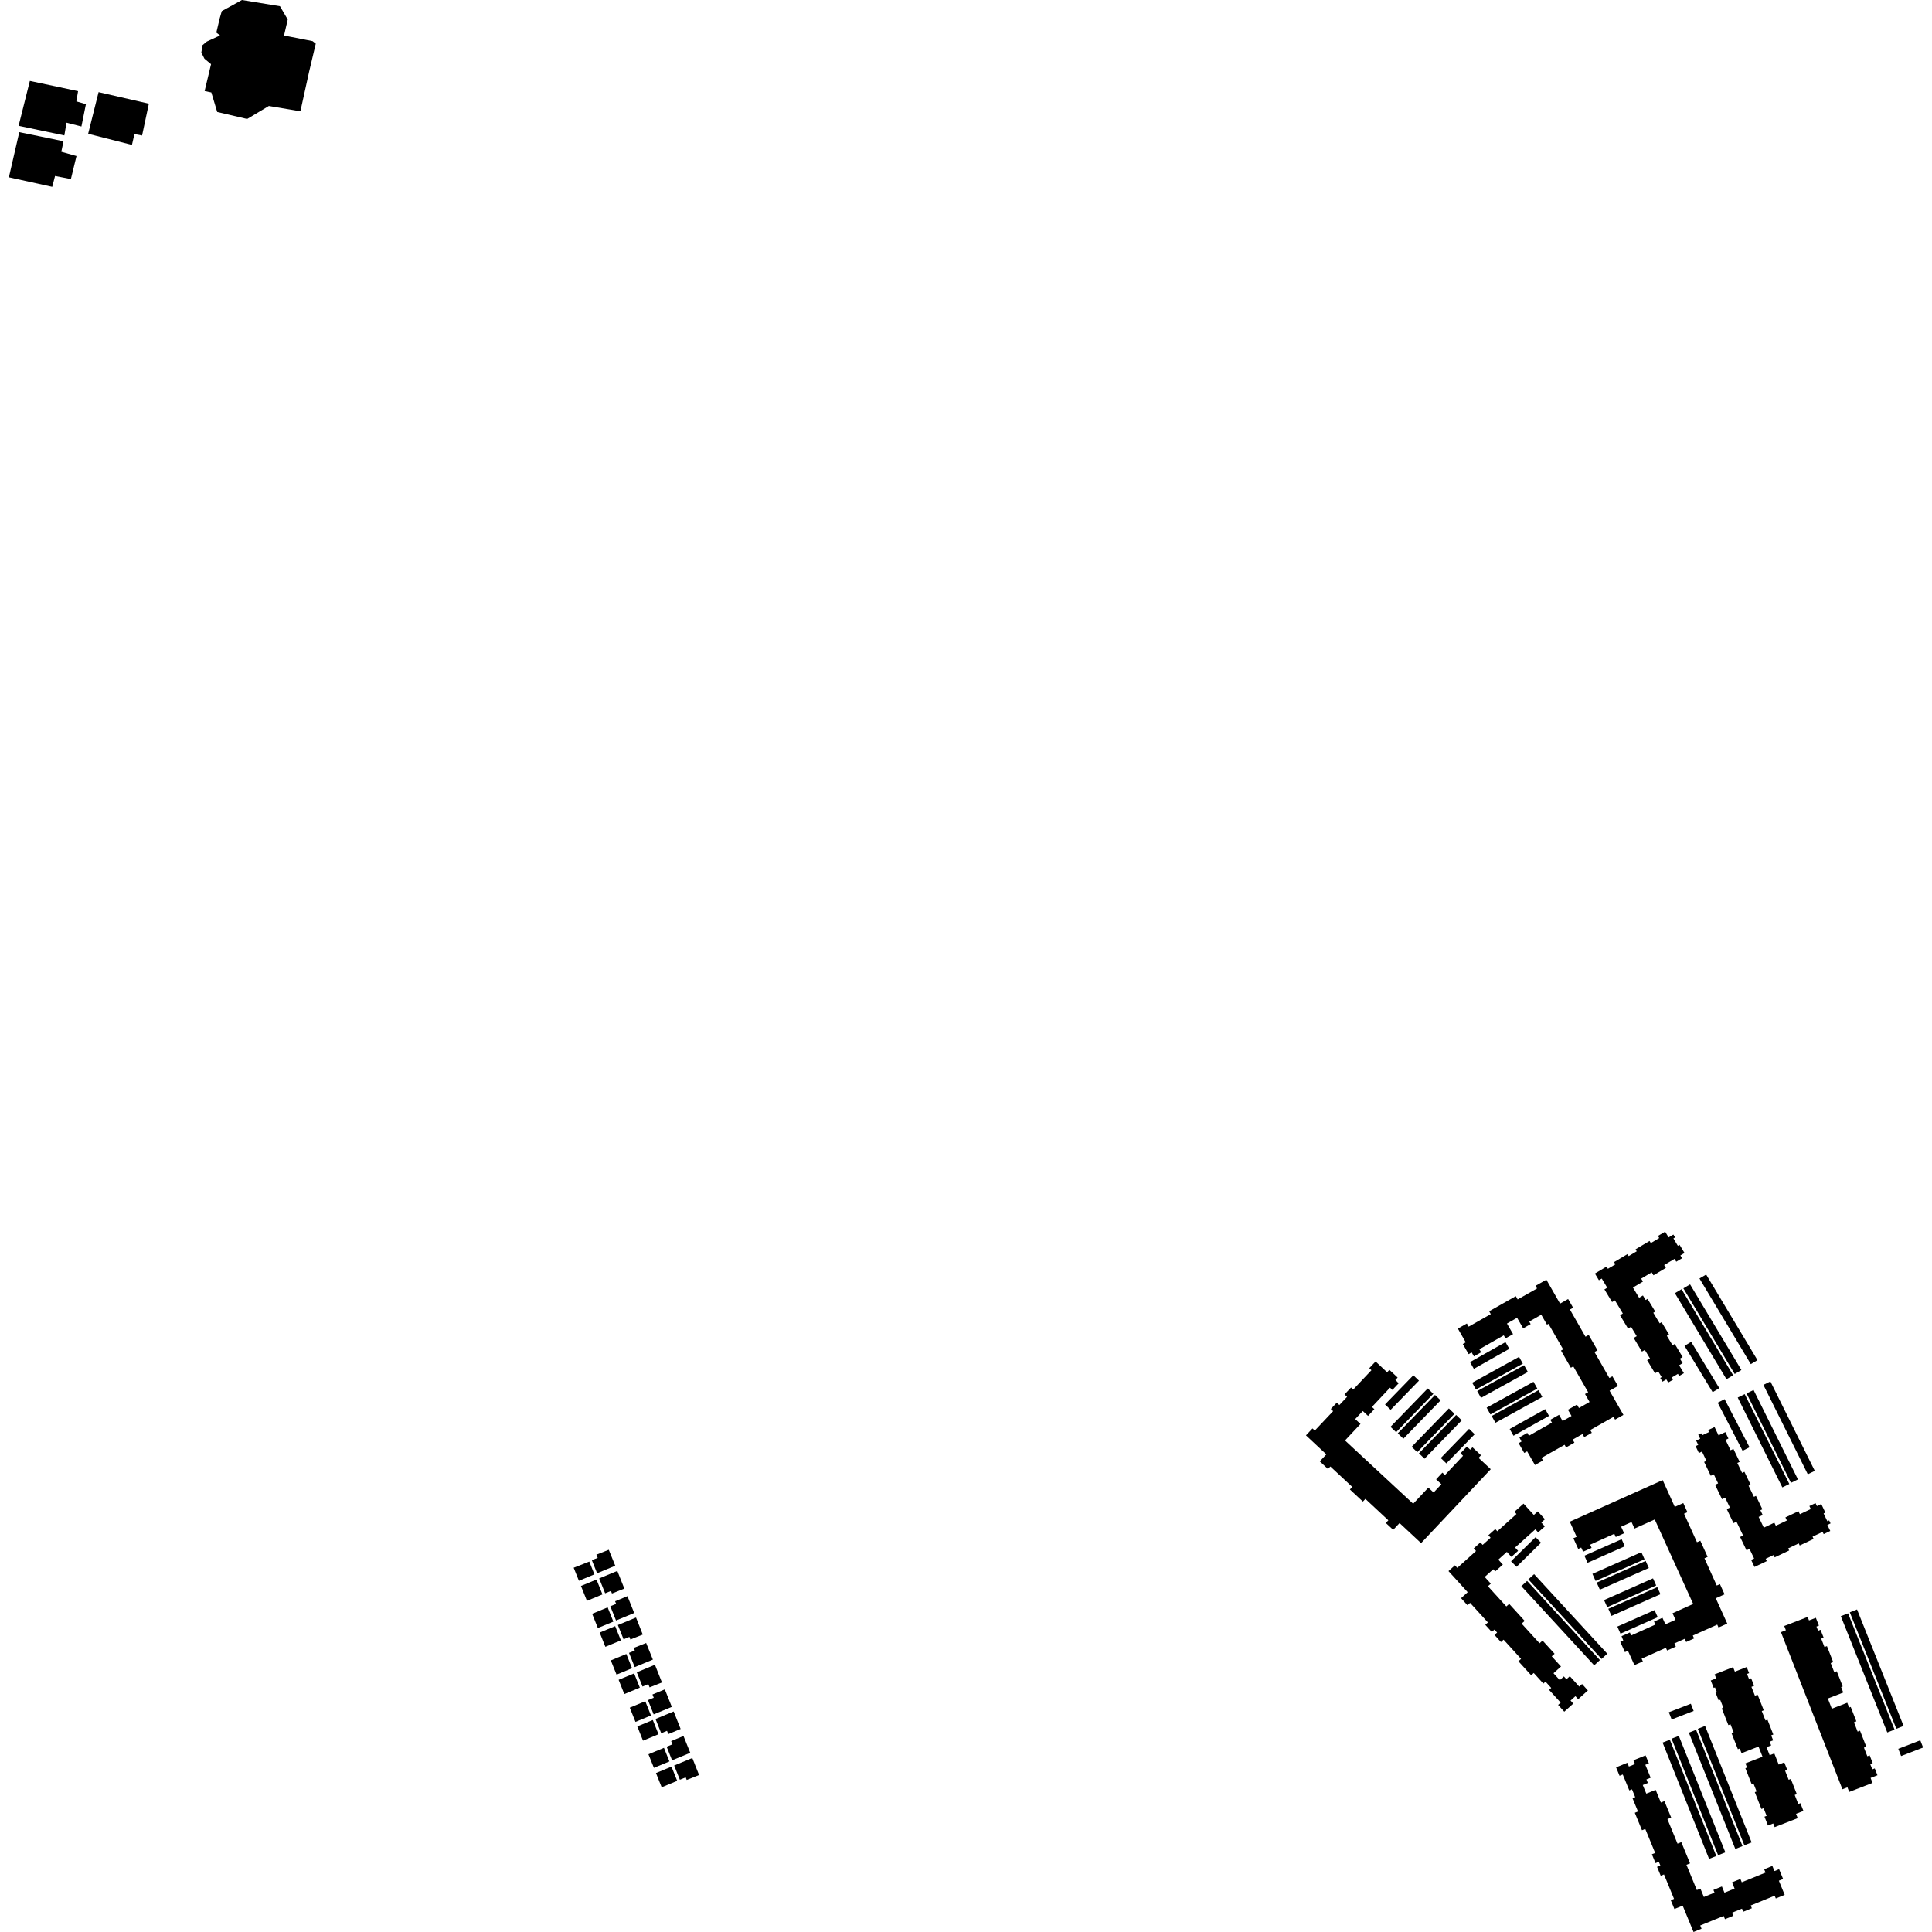 <?xml version="1.0" encoding="utf-8" standalone="no"?>
<!DOCTYPE svg PUBLIC "-//W3C//DTD SVG 1.1//EN"
  "http://www.w3.org/Graphics/SVG/1.1/DTD/svg11.dtd">
<!-- Created with matplotlib (https://matplotlib.org/) -->
<svg height="288pt" version="1.1" viewBox="0 0 288 288" width="288pt" xmlns="http://www.w3.org/2000/svg" xmlns:xlink="http://www.w3.org/1999/xlink">
 <defs>
  <style type="text/css">
*{stroke-linecap:butt;stroke-linejoin:round;}
  </style>
 </defs>
 <g id="figure_1">
  <g id="patch_1">
   <path d="M 0 288 
L 288 288 
L 288 0 
L 0 0 
z
" style="fill:none;opacity:0;"/>
  </g>
  <g id="axes_1">
   <g id="PatchCollection_1">
    <path clip-path="url(#paee2f54574)" d="M 4.451 12.06 
L 11.637 13.587 
L 11.382 15.11 
L 12.807 15.524 
L 12.136 18.852 
L 9.913 18.287 
L 9.592 20.185 
L 2.774 18.751 
L 4.451 12.06 
"/>
    <path clip-path="url(#paee2f54574)" d="M 2.874 19.697 
L 9.465 21.054 
L 9.139 22.625 
L 11.403 23.258 
L 10.568 26.689 
L 8.207 26.228 
L 7.787 27.849 
L 1.324 26.426 
L 2.874 19.697 
"/>
    <path clip-path="url(#paee2f54574)" d="M 36.066 0 
L 33.063 1.654 
L 32.745 2.752 
L 32.251 4.854 
L 32.798 5.283 
L 30.835 6.188 
L 30.195 6.722 
L 30.012 7.826 
L 30.473 8.741 
L 31.46 9.566 
L 30.504 13.57 
L 31.503 13.778 
L 32.378 16.687 
L 36.844 17.731 
L 40.079 15.796 
L 44.781 16.587 
L 46.081 10.683 
L 47.071 6.503 
L 46.596 6.13 
L 42.34 5.293 
L 42.893 2.91 
L 41.735 0.925 
L 36.066 0 
"/>
    <path clip-path="url(#paee2f54574)" d="M 14.694 13.731 
L 13.14 19.939 
L 19.668 21.599 
L 20.04 19.983 
L 21.179 20.196 
L 22.19 15.453 
L 14.694 13.731 
"/>
    <path clip-path="url(#paee2f54574)" d="M 97.312 256.4 
L 98.162 258.522 
L 95.852 259.48 
L 94.999 257.355 
L 97.312 256.4 
"/>
    <path clip-path="url(#paee2f54574)" d="M 93.817 244.007 
L 93.973 244.392 
L 95.815 243.662 
L 94.809 241.12 
L 92.103 242.24 
L 92.954 244.364 
L 93.817 244.007 
"/>
    <path clip-path="url(#paee2f54574)" d="M 93.765 246.391 
L 94.629 246.034 
L 94.475 245.647 
L 96.319 244.917 
L 97.322 247.394 
L 94.616 248.513 
L 93.765 246.391 
"/>
    <path clip-path="url(#paee2f54574)" d="M 97.715 256.245 
L 100.421 255.126 
L 101.46 257.735 
L 99.624 258.495 
L 99.431 258.01 
L 98.566 258.37 
L 97.715 256.245 
"/>
    <path clip-path="url(#paee2f54574)" d="M 88.27 240.564 
L 89.12 242.686 
L 91.431 241.731 
L 90.58 239.607 
L 88.27 240.564 
"/>
    <path clip-path="url(#paee2f54574)" d="M 91.053 247.513 
L 91.906 249.635 
L 94.217 248.679 
L 93.366 246.555 
L 91.053 247.513 
"/>
    <path clip-path="url(#paee2f54574)" d="M 92.216 250.407 
L 93.066 252.531 
L 95.377 251.574 
L 94.526 249.451 
L 92.216 250.407 
"/>
    <path clip-path="url(#paee2f54574)" d="M 93.878 254.558 
L 94.728 256.68 
L 97.041 255.725 
L 96.19 253.601 
L 93.878 254.558 
"/>
    <path clip-path="url(#paee2f54574)" d="M 97.785 264.304 
L 98.635 266.428 
L 100.948 265.47 
L 100.097 263.348 
L 97.785 264.304 
"/>
    <path clip-path="url(#paee2f54574)" d="M 86.605 236.415 
L 87.495 238.635 
L 89.808 237.677 
L 88.918 235.457 
L 86.605 236.415 
"/>
    <path clip-path="url(#paee2f54574)" d="M 91.071 237.154 
L 91.226 237.541 
L 93.068 236.809 
L 92.023 234.172 
L 89.317 235.291 
L 90.207 237.511 
L 91.071 237.154 
"/>
    <path clip-path="url(#paee2f54574)" d="M 90.98 239.443 
L 91.845 239.086 
L 91.69 238.698 
L 93.532 237.936 
L 94.538 240.446 
L 91.83 241.565 
L 90.98 239.443 
"/>
    <path clip-path="url(#paee2f54574)" d="M 89.099 232.235 
L 88.904 231.75 
L 90.748 231.02 
L 91.714 233.4 
L 89.008 234.521 
L 88.221 232.559 
L 89.099 232.235 
"/>
    <path clip-path="url(#paee2f54574)" d="M 96.834 251.533 
L 98.678 250.803 
L 97.631 248.166 
L 94.925 249.285 
L 95.776 251.41 
L 96.642 251.05 
L 96.834 251.533 
"/>
    <path clip-path="url(#paee2f54574)" d="M 100.239 260.026 
L 99.375 260.383 
L 100.187 262.41 
L 102.893 261.29 
L 101.886 258.781 
L 100.046 259.543 
L 100.239 260.026 
"/>
    <path clip-path="url(#paee2f54574)" d="M 97.453 253.077 
L 96.59 253.434 
L 97.44 255.559 
L 100.146 254.44 
L 99.103 251.833 
L 97.261 252.595 
L 97.453 253.077 
"/>
    <path clip-path="url(#paee2f54574)" d="M 100.497 263.182 
L 103.202 262.063 
L 104.211 264.602 
L 102.367 265.334 
L 102.211 264.947 
L 101.347 265.306 
L 100.497 263.182 
"/>
    <path clip-path="url(#paee2f54574)" d="M 96.663 261.507 
L 97.475 263.531 
L 99.788 262.576 
L 98.974 260.549 
L 96.663 261.507 
"/>
    <path clip-path="url(#paee2f54574)" d="M 92.554 244.53 
L 90.242 245.486 
L 89.391 243.364 
L 91.701 242.406 
L 92.554 244.53 
"/>
    <path clip-path="url(#paee2f54574)" d="M 88.609 234.685 
L 87.844 232.779 
L 85.517 233.699 
L 86.296 235.643 
L 88.609 234.685 
"/>
    <path clip-path="url(#paee2f54574)" d="M 217.322 198.052 
L 218.494 200.099 
L 218.41 200.147 
L 218.057 200.349 
L 218.924 201.862 
L 219.242 201.682 
L 219.378 201.604 
L 219.718 202.194 
L 220.792 201.584 
L 220.528 201.129 
L 224.164 199.058 
L 224.426 199.513 
L 225.547 198.876 
L 224.639 197.299 
L 226.148 196.44 
L 227.056 198.016 
L 228.172 197.381 
L 227.958 197.005 
L 229.752 195.983 
L 230.605 197.467 
L 230.824 197.341 
L 233.015 201.147 
L 232.694 201.33 
L 234.168 203.889 
L 234.526 203.685 
L 236.743 207.537 
L 236.274 207.805 
L 236.954 208.989 
L 235.371 209.889 
L 235.077 209.379 
L 233.727 210.149 
L 234.262 211.077 
L 233.318 211.615 
L 232.937 211.832 
L 232.402 210.903 
L 231.098 211.646 
L 231.343 212.071 
L 227.916 214.022 
L 227.671 213.597 
L 226.489 214.269 
L 226.806 214.889 
L 226.381 215.131 
L 227.213 216.587 
L 227.642 216.342 
L 228.812 218.386 
L 230.007 217.709 
L 229.787 217.324 
L 233.232 215.372 
L 233.453 215.758 
L 234.694 215.054 
L 234.434 214.601 
L 235.899 213.769 
L 236.159 214.224 
L 237.289 213.584 
L 237.054 213.173 
L 240.525 211.208 
L 240.759 211.619 
L 241.999 210.915 
L 239.936 207.314 
L 241.184 206.608 
L 240.353 205.159 
L 239.901 205.415 
L 237.686 201.544 
L 238.138 201.289 
L 236.824 198.995 
L 236.347 199.264 
L 234.025 195.21 
L 234.502 194.941 
L 233.758 193.643 
L 232.553 194.326 
L 230.513 190.764 
L 228.899 191.678 
L 229.124 192.068 
L 226.235 193.704 
L 225.957 193.219 
L 221.985 195.47 
L 222.228 195.893 
L 218.931 197.762 
L 218.663 197.291 
L 217.322 198.052 
"/>
    <path clip-path="url(#paee2f54574)" d="M 234.006 226.833 
L 235.025 229.085 
L 234.54 229.302 
L 235.259 230.891 
L 235.706 230.69 
L 235.988 231.31 
L 237.257 230.738 
L 237.04 230.26 
L 240.639 228.64 
L 240.857 229.118 
L 242.103 228.558 
L 241.659 227.581 
L 243.209 226.884 
L 243.653 227.858 
L 246.669 226.503 
L 252.399 239.096 
L 249.321 240.483 
L 249.765 241.458 
L 248.261 242.134 
L 247.817 241.16 
L 246.56 241.725 
L 246.764 242.173 
L 243.164 243.793 
L 242.961 243.345 
L 241.721 243.905 
L 241.979 244.55 
L 241.532 244.75 
L 242.222 246.279 
L 242.673 246.076 
L 243.643 248.22 
L 244.896 247.66 
L 244.713 247.256 
L 248.331 245.636 
L 248.514 246.04 
L 249.814 245.459 
L 249.599 244.981 
L 251.138 244.293 
L 251.354 244.769 
L 252.539 244.238 
L 252.344 243.809 
L 255.987 242.18 
L 256.181 242.609 
L 257.481 242.026 
L 255.77 238.247 
L 257.08 237.662 
L 256.391 236.142 
L 255.917 236.354 
L 254.081 232.292 
L 254.555 232.08 
L 253.465 229.672 
L 252.965 229.895 
L 251.04 225.642 
L 251.54 225.417 
L 250.924 224.055 
L 249.657 224.622 
L 247.853 220.634 
L 234.006 226.833 
"/>
    <path clip-path="url(#paee2f54574)" d="M 265.485 243.3 
L 266.221 243.016 
L 265.975 242.385 
L 269.464 241.035 
L 269.667 241.554 
L 270.687 241.161 
L 271.144 242.33 
L 270.78 242.471 
L 271.024 243.092 
L 271.388 242.952 
L 271.849 244.127 
L 271.485 244.268 
L 271.973 245.518 
L 272.337 245.377 
L 273.271 247.766 
L 272.901 247.911 
L 273.434 249.272 
L 273.804 249.129 
L 274.691 251.397 
L 274.455 251.488 
L 274.775 252.302 
L 272.473 253.193 
L 273.069 254.714 
L 275.369 253.826 
L 275.648 254.538 
L 275.884 254.447 
L 276.726 256.599 
L 276.369 256.737 
L 276.914 258.129 
L 277.271 257.99 
L 278.206 260.381 
L 277.857 260.517 
L 278.361 261.807 
L 278.71 261.67 
L 279.161 262.82 
L 278.791 262.966 
L 279.1 263.757 
L 279.47 263.614 
L 279.87 264.636 
L 278.847 265.032 
L 279.138 265.776 
L 275.662 267.121 
L 275.393 266.435 
L 274.649 266.724 
L 265.485 243.3 
"/>
    <path clip-path="url(#paee2f54574)" d="M 233.183 255.159 
L 234.528 253.951 
L 234.118 253.5 
L 234.846 252.848 
L 235.254 253.297 
L 236.703 251.991 
L 235.834 251.035 
L 235.412 251.416 
L 234.012 249.87 
L 233.506 250.325 
L 233.123 249.904 
L 232.511 250.454 
L 231.577 249.426 
L 232.695 248.423 
L 231.315 246.905 
L 231.737 246.524 
L 229.947 244.556 
L 229.498 244.962 
L 226.828 242.032 
L 227.281 241.625 
L 224.972 239.086 
L 224.546 239.47 
L 221.804 236.456 
L 222.232 236.07 
L 221.322 235.072 
L 222.597 233.924 
L 222.889 234.248 
L 224.024 233.229 
L 223.347 232.486 
L 224.438 231.504 
L 224.625 231.336 
L 225.299 232.081 
L 226.298 231.181 
L 225.849 230.685 
L 228.874 227.968 
L 229.29 228.426 
L 230.284 227.533 
L 229.761 226.956 
L 230.298 226.47 
L 229.236 225.299 
L 228.647 225.829 
L 227.109 224.14 
L 225.754 225.356 
L 226.056 225.687 
L 223.197 228.262 
L 222.895 227.932 
L 221.867 228.852 
L 222.202 229.224 
L 221.014 230.292 
L 220.677 229.922 
L 219.687 230.819 
L 220.032 231.201 
L 217.234 233.719 
L 216.884 233.337 
L 215.923 234.198 
L 218.785 237.344 
L 217.797 238.235 
L 218.753 239.287 
L 219.146 238.938 
L 221.798 241.854 
L 221.408 242.21 
L 222.377 243.273 
L 222.773 242.918 
L 223.173 243.36 
L 222.78 243.716 
L 223.743 244.772 
L 224.135 244.421 
L 226.742 247.288 
L 226.348 247.644 
L 228.25 249.731 
L 228.629 249.387 
L 230.066 250.97 
L 230.386 250.68 
L 231.239 251.618 
L 230.92 251.908 
L 232.646 253.807 
L 232.266 254.151 
L 233.183 255.159 
"/>
    <path clip-path="url(#paee2f54574)" d="M 222.222 219.011 
L 220.409 217.32 
L 220.772 216.936 
L 219.494 215.743 
L 219.16 216.099 
L 218.661 215.636 
L 217.709 216.649 
L 218.095 217.008 
L 215.4 219.88 
L 215.015 219.522 
L 214.08 220.517 
L 214.867 221.248 
L 213.706 222.484 
L 212.921 221.755 
L 210.661 224.159 
L 200.501 214.729 
L 202.805 212.271 
L 202.02 211.539 
L 203.146 210.339 
L 203.931 211.069 
L 204.874 210.067 
L 204.513 209.731 
L 207.208 206.859 
L 207.568 207.194 
L 208.497 206.204 
L 208.008 205.708 
L 208.344 205.352 
L 207.116 204.203 
L 206.777 204.564 
L 205.054 202.956 
L 204.115 203.951 
L 204.438 204.254 
L 201.727 207.133 
L 201.402 206.833 
L 200.425 207.865 
L 200.808 208.223 
L 199.655 209.448 
L 199.272 209.092 
L 198.381 210.036 
L 198.727 210.358 
L 195.995 213.255 
L 195.651 212.932 
L 194.677 213.968 
L 197.718 216.801 
L 196.735 217.842 
L 197.959 218.981 
L 198.314 218.605 
L 201.581 221.652 
L 201.224 222.029 
L 203.164 223.835 
L 203.537 223.437 
L 206.958 226.627 
L 206.584 227.027 
L 207.68 228.047 
L 208.631 227.038 
L 211.838 230.03 
L 222.222 219.011 
"/>
    <path clip-path="url(#paee2f54574)" d="M 240.907 263.459 
L 242.584 262.776 
L 242.816 263.338 
L 243.723 262.969 
L 243.492 262.406 
L 245.302 261.669 
L 245.794 262.863 
L 245.268 263.077 
L 246.059 265.004 
L 245.432 265.259 
L 245.649 265.786 
L 244.884 266.095 
L 245.411 267.377 
L 246.804 266.811 
L 247.583 268.704 
L 248.11 268.49 
L 249.121 270.944 
L 248.559 271.173 
L 250.064 274.833 
L 250.629 274.603 
L 251.931 277.772 
L 251.398 277.988 
L 252.946 281.75 
L 253.479 281.534 
L 253.994 282.781 
L 255.583 282.133 
L 255.417 281.732 
L 256.682 281.215 
L 257.063 282.143 
L 258.573 281.527 
L 258.191 280.601 
L 259.44 280.094 
L 259.643 280.588 
L 263.185 279.146 
L 262.982 278.65 
L 264.203 278.154 
L 264.516 278.919 
L 265.206 278.637 
L 265.807 280.098 
L 265.174 280.355 
L 266.041 282.464 
L 264.718 283.003 
L 264.548 282.592 
L 260.976 284.046 
L 261.147 284.458 
L 259.867 284.979 
L 259.676 284.52 
L 258.194 285.123 
L 258.383 285.582 
L 257.141 286.089 
L 256.944 285.609 
L 253.45 287.031 
L 253.649 287.511 
L 252.451 288 
L 250.833 284.073 
L 249.601 284.576 
L 249.06 283.261 
L 249.547 283.063 
L 248.048 279.42 
L 247.561 279.617 
L 247.013 278.288 
L 247.506 278.088 
L 247.279 277.536 
L 246.785 277.736 
L 246.242 276.414 
L 246.731 276.217 
L 245.259 272.638 
L 244.769 272.838 
L 243.697 270.231 
L 244.171 270.038 
L 243.359 268.064 
L 243.758 267.903 
L 243.276 266.731 
L 242.877 266.895 
L 241.901 264.523 
L 241.426 264.718 
L 240.907 263.459 
"/>
    <path clip-path="url(#paee2f54574)" d="M 257.199 213.485 
L 256.18 213.963 
L 255.588 212.727 
L 254.626 213.176 
L 254.768 213.475 
L 253.733 213.958 
L 253.591 213.659 
L 253.154 213.862 
L 253.443 214.465 
L 252.843 214.755 
L 253.154 215.386 
L 252.758 215.573 
L 253.252 216.598 
L 253.712 216.38 
L 254.376 217.765 
L 254.033 217.929 
L 255.022 219.987 
L 255.473 219.775 
L 256.117 221.121 
L 255.667 221.338 
L 256.697 223.477 
L 257.165 223.254 
L 257.875 224.729 
L 257.406 224.955 
L 258.409 227.048 
L 258.857 226.838 
L 259.844 228.897 
L 259.398 229.111 
L 260.35 231.097 
L 260.795 230.887 
L 261.484 232.321 
L 261.041 232.531 
L 261.542 233.58 
L 263.372 232.711 
L 263.208 232.363 
L 264.388 231.805 
L 264.55 232.15 
L 266.709 231.127 
L 266.561 230.816 
L 268.134 230.07 
L 268.282 230.381 
L 270.353 229.398 
L 270.194 229.067 
L 271.276 228.551 
L 271.696 228.353 
L 271.854 228.685 
L 272.837 228.217 
L 272.404 227.315 
L 272.13 227.445 
L 272.883 227.087 
L 272.669 226.641 
L 272.399 226.767 
L 271.842 225.606 
L 272.11 225.483 
L 271.493 224.198 
L 270.847 224.503 
L 270.635 224.065 
L 269.723 224.5 
L 269.937 224.946 
L 268.309 225.719 
L 268.093 225.273 
L 266.148 226.197 
L 266.37 226.656 
L 264.72 227.44 
L 264.5 226.979 
L 262.929 227.724 
L 262.16 226.121 
L 262.761 225.838 
L 262.419 225.123 
L 262.716 224.984 
L 261.76 222.989 
L 261.457 223.133 
L 260.66 221.473 
L 260.965 221.33 
L 260.038 219.397 
L 259.693 219.563 
L 258.983 218.083 
L 259.329 217.919 
L 258.399 215.984 
L 257.971 216.187 
L 257.226 214.639 
L 257.655 214.436 
L 257.199 213.485 
"/>
    <path clip-path="url(#paee2f54574)" d="M 237.748 189.847 
L 239.487 188.809 
L 239.685 189.139 
L 240.803 188.471 
L 240.605 188.141 
L 242.606 186.95 
L 242.786 187.245 
L 243.987 186.529 
L 243.808 186.232 
L 245.895 184.988 
L 246.087 185.301 
L 247.337 184.556 
L 247.147 184.24 
L 248.219 183.602 
L 248.736 184.459 
L 249.45 184.034 
L 249.706 184.459 
L 249.453 184.61 
L 250.116 185.713 
L 250.372 185.562 
L 251.108 186.781 
L 250.49 187.149 
L 250.742 187.567 
L 249.877 188.082 
L 249.622 187.659 
L 248.072 188.581 
L 248.328 189.006 
L 246.48 190.108 
L 246.216 189.671 
L 244.648 190.604 
L 244.914 191.043 
L 243.419 191.932 
L 244.338 193.456 
L 244.91 193.115 
L 245.316 193.791 
L 245.599 193.622 
L 246.743 195.517 
L 246.454 195.691 
L 247.404 197.268 
L 247.693 197.096 
L 248.798 198.931 
L 248.472 199.125 
L 249.321 200.532 
L 249.647 200.336 
L 250.827 202.293 
L 250.425 202.536 
L 250.827 203.202 
L 250.303 203.516 
L 251.017 204.7 
L 251.006 204.705 
L 250.315 205.116 
L 250.122 204.798 
L 249.221 205.333 
L 249.415 205.654 
L 248.68 206.093 
L 248.396 205.623 
L 247.824 205.964 
L 247.49 205.411 
L 247.7 205.286 
L 247.186 204.438 
L 246.713 204.719 
L 245.534 202.761 
L 245.963 202.508 
L 245.19 201.226 
L 244.761 201.482 
L 243.534 199.447 
L 243.982 199.18 
L 243.135 197.777 
L 242.689 198.045 
L 241.489 196.052 
L 241.912 195.801 
L 240.733 193.841 
L 240.308 194.094 
L 239.17 192.206 
L 239.589 191.957 
L 238.768 190.594 
L 238.347 190.843 
L 237.748 189.847 
"/>
    <path clip-path="url(#paee2f54574)" d="M 282.976 260.693 
L 283.396 261.772 
L 286.676 260.503 
L 286.256 259.425 
L 282.976 260.693 
"/>
    <path clip-path="url(#paee2f54574)" d="M 258.59 204.819 
L 259.589 204.227 
L 251.935 191.461 
L 250.938 192.051 
L 258.59 204.819 
"/>
    <path clip-path="url(#paee2f54574)" d="M 257.363 205.599 
L 258.36 205.009 
L 250.669 192.179 
L 249.672 192.771 
L 257.363 205.599 
"/>
    <path clip-path="url(#paee2f54574)" d="M 260.99 203.35 
L 261.986 202.758 
L 254.334 189.993 
L 253.338 190.585 
L 260.99 203.35 
"/>
    <path clip-path="url(#paee2f54574)" d="M 269.486 219.767 
L 270.528 219.256 
L 263.91 205.931 
L 262.868 206.442 
L 269.486 219.767 
"/>
    <path clip-path="url(#paee2f54574)" d="M 266.978 221.043 
L 268.02 220.532 
L 261.401 207.204 
L 260.359 207.715 
L 266.978 221.043 
"/>
    <path clip-path="url(#paee2f54574)" d="M 265.693 221.725 
L 266.733 221.214 
L 260.081 207.822 
L 259.04 208.333 
L 265.693 221.725 
"/>
    <path clip-path="url(#paee2f54574)" d="M 282.688 257.708 
L 283.767 257.283 
L 276.827 239.917 
L 275.749 240.345 
L 282.688 257.708 
"/>
    <path clip-path="url(#paee2f54574)" d="M 281.337 258.256 
L 282.418 257.829 
L 275.489 240.496 
L 274.41 240.921 
L 281.337 258.256 
"/>
    <path clip-path="url(#paee2f54574)" d="M 260.031 275.075 
L 261.112 274.647 
L 254.173 257.284 
L 253.092 257.712 
L 260.031 275.075 
"/>
    <path clip-path="url(#paee2f54574)" d="M 258.682 275.623 
L 259.761 275.196 
L 252.834 257.86 
L 251.755 258.288 
L 258.682 275.623 
"/>
    <path clip-path="url(#paee2f54574)" d="M 254.769 277.102 
L 255.848 276.674 
L 248.921 259.339 
L 247.84 259.766 
L 254.769 277.102 
"/>
    <path clip-path="url(#paee2f54574)" d="M 256.117 276.554 
L 257.198 276.126 
L 250.257 258.763 
L 249.178 259.19 
L 256.117 276.554 
"/>
    <path clip-path="url(#paee2f54574)" d="M 237.64 248.248 
L 238.496 247.468 
L 227.639 235.666 
L 226.783 236.446 
L 237.64 248.248 
"/>
    <path clip-path="url(#paee2f54574)" d="M 238.739 247.296 
L 239.595 246.516 
L 228.684 234.655 
L 227.828 235.433 
L 238.739 247.296 
"/>
    <path clip-path="url(#paee2f54574)" d="M 248.77 255.242 
L 249.19 256.318 
L 252.47 255.05 
L 252.05 253.974 
L 248.77 255.242 
"/>
    <path clip-path="url(#paee2f54574)" d="M 255.301 207.528 
L 256.295 206.931 
L 252.101 200.026 
L 251.109 200.623 
L 255.301 207.528 
"/>
    <path clip-path="url(#paee2f54574)" d="M 259.767 216.268 
L 260.799 215.739 
L 257.087 208.569 
L 256.053 209.099 
L 259.767 216.268 
"/>
    <path clip-path="url(#paee2f54574)" d="M 206.465 209.358 
L 207.3 210.162 
L 211.523 205.815 
L 210.686 205.012 
L 206.465 209.358 
"/>
    <path clip-path="url(#paee2f54574)" d="M 219.133 203.048 
L 219.705 204.053 
L 224.99 201.069 
L 224.418 200.066 
L 219.133 203.048 
"/>
    <path clip-path="url(#paee2f54574)" d="M 225.044 213.017 
L 225.613 214.025 
L 230.91 211.066 
L 230.341 210.058 
L 225.044 213.017 
"/>
    <path clip-path="url(#paee2f54574)" d="M 214.771 217.344 
L 215.606 218.145 
L 219.828 213.798 
L 218.992 212.994 
L 214.771 217.344 
"/>
    <path clip-path="url(#paee2f54574)" d="M 225.249 232.735 
L 226.067 233.557 
L 229.717 229.967 
L 228.901 229.145 
L 225.249 232.735 
"/>
    <path clip-path="url(#paee2f54574)" d="M 241.091 242.472 
L 241.563 243.527 
L 247.115 241.07 
L 246.641 240.014 
L 241.091 242.472 
"/>
    <path clip-path="url(#paee2f54574)" d="M 236.184 231.903 
L 236.656 232.959 
L 242.209 230.499 
L 241.736 229.444 
L 236.184 231.903 
"/>
    <path clip-path="url(#paee2f54574)" d="M 239.112 238.517 
L 239.586 239.573 
L 246.885 236.338 
L 246.413 235.283 
L 239.112 238.517 
"/>
    <path clip-path="url(#paee2f54574)" d="M 239.749 239.821 
L 240.222 240.877 
L 247.522 237.643 
L 247.048 236.589 
L 239.749 239.821 
"/>
    <path clip-path="url(#paee2f54574)" d="M 237.379 234.611 
L 237.851 235.666 
L 245.15 232.434 
L 244.677 231.379 
L 237.379 234.611 
"/>
    <path clip-path="url(#paee2f54574)" d="M 238.014 235.915 
L 238.489 236.97 
L 245.787 233.738 
L 245.315 232.683 
L 238.014 235.915 
"/>
    <path clip-path="url(#paee2f54574)" d="M 221.611 209.837 
L 222.173 210.847 
L 229.161 206.993 
L 228.597 205.983 
L 221.611 209.837 
"/>
    <path clip-path="url(#paee2f54574)" d="M 222.359 211.082 
L 222.924 212.092 
L 229.91 208.238 
L 229.347 207.225 
L 222.359 211.082 
"/>
    <path clip-path="url(#paee2f54574)" d="M 219.456 206.124 
L 220.018 207.134 
L 227.006 203.28 
L 226.442 202.268 
L 219.456 206.124 
"/>
    <path clip-path="url(#paee2f54574)" d="M 220.204 207.369 
L 220.768 208.379 
L 227.754 204.522 
L 227.192 203.513 
L 220.204 207.369 
"/>
    <path clip-path="url(#paee2f54574)" d="M 210.433 215.672 
L 211.27 216.473 
L 216.818 210.755 
L 215.981 209.953 
L 210.433 215.672 
"/>
    <path clip-path="url(#paee2f54574)" d="M 211.515 216.644 
L 212.352 217.445 
L 217.899 211.726 
L 217.063 210.925 
L 211.515 216.644 
"/>
    <path clip-path="url(#paee2f54574)" d="M 208.364 213.664 
L 209.199 214.468 
L 214.747 208.749 
L 213.912 207.945 
L 208.364 213.664 
"/>
    <path clip-path="url(#paee2f54574)" d="M 207.281 212.692 
L 208.117 213.496 
L 213.665 207.775 
L 212.828 206.974 
L 207.281 212.692 
"/>
    <path clip-path="url(#paee2f54574)" d="M 255.024 250.509 
L 255.831 250.193 
L 255.595 249.595 
L 258.35 248.522 
L 258.615 249.19 
L 260.379 248.501 
L 260.738 249.412 
L 260.426 249.533 
L 260.727 250.298 
L 261.039 250.178 
L 261.482 251.3 
L 261.084 251.455 
L 261.607 252.779 
L 262.004 252.624 
L 262.922 254.953 
L 262.626 255.068 
L 263.177 256.471 
L 263.474 256.356 
L 264.345 258.563 
L 264.027 258.688 
L 264.322 259.435 
L 263.806 259.637 
L 264.023 260.185 
L 263.333 260.453 
L 263.804 261.649 
L 264.494 261.379 
L 265.15 263.044 
L 265.982 262.719 
L 266.423 263.837 
L 266.103 263.962 
L 266.634 265.309 
L 266.956 265.184 
L 267.849 267.45 
L 267.536 267.57 
L 268.069 268.922 
L 268.38 268.799 
L 268.835 269.954 
L 267.731 270.384 
L 267.985 271.031 
L 264.546 272.372 
L 264.329 271.822 
L 263.547 272.127 
L 263.029 270.812 
L 263.351 270.687 
L 262.898 269.544 
L 262.578 269.669 
L 261.586 267.155 
L 261.856 267.05 
L 261.397 265.888 
L 261.129 265.993 
L 260.18 263.586 
L 260.433 263.488 
L 260.187 262.864 
L 262.738 261.871 
L 262.141 260.359 
L 259.612 261.346 
L 259.337 260.648 
L 259.063 260.754 
L 258.116 258.352 
L 258.43 258.229 
L 257.96 257.039 
L 257.647 257.162 
L 256.663 254.667 
L 256.897 254.576 
L 256.43 253.391 
L 256.196 253.482 
L 255.727 252.292 
L 255.921 252.217 
L 255.655 251.542 
L 255.46 251.617 
L 255.024 250.509 
"/>
   </g>
  </g>
 </g>
 <defs>
  <clipPath id="paee2f54574">
   <rect height="288" width="285.352" x="1.324" y="0"/>
  </clipPath>
 </defs>
</svg>
